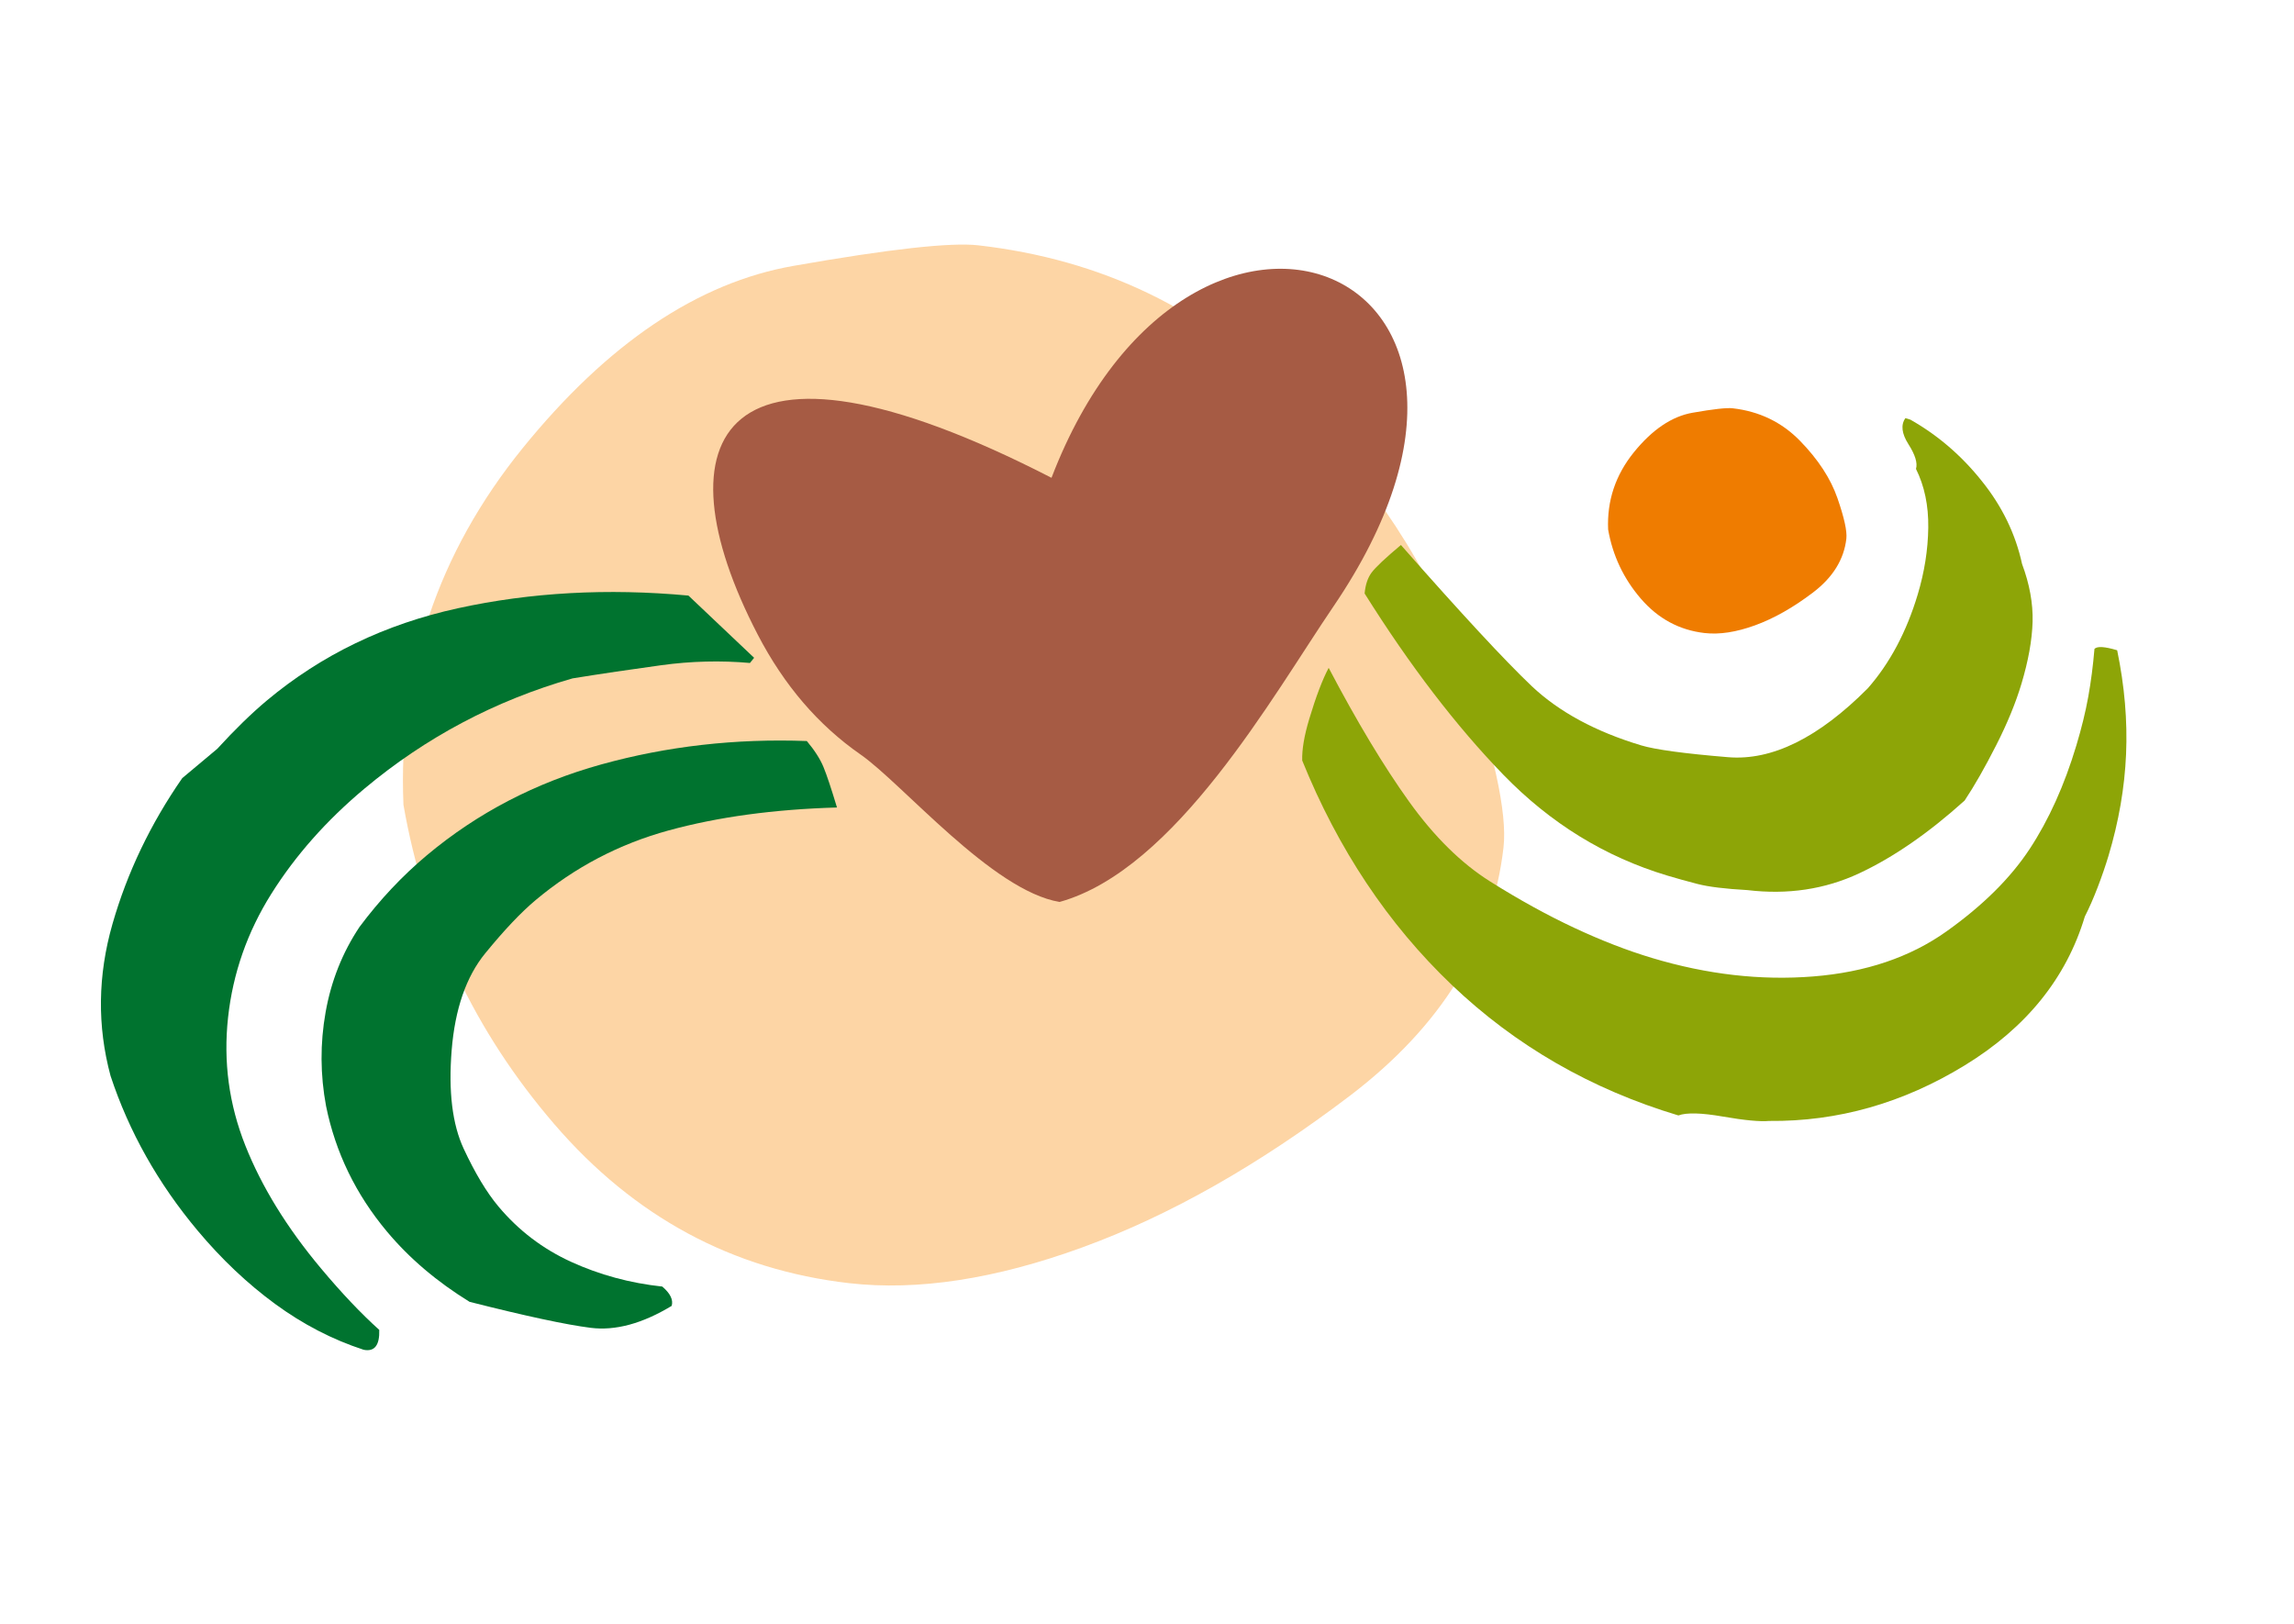 <?xml version="1.0" encoding="UTF-8" standalone="no"?>
<!DOCTYPE svg PUBLIC "-//W3C//DTD SVG 1.1//EN" "http://www.w3.org/Graphics/SVG/1.1/DTD/svg11.dtd">
<svg width="100%" height="100%" viewBox="0 0 842 596" version="1.1" xmlns="http://www.w3.org/2000/svg" xmlns:xlink="http://www.w3.org/1999/xlink" xml:space="preserve" xmlns:serif="http://www.serif.com/" style="fill-rule:evenodd;clip-rule:evenodd;stroke-linejoin:round;stroke-miterlimit:2;">
    <g transform="matrix(0.24,0,0,0.24,0,0)">
        <g transform="matrix(4.167,0,0,4.167,0,-135.524)">
            <path d="M148.073,327.93C146.015,279.203 160.577,235.649 191.744,197.109C222.954,158.606 256.111,136.246 291.238,130.109C326.385,123.928 348.989,121.414 359.065,122.569C404.378,127.761 442.454,146.13 473.257,177.718C504.076,209.308 525.218,241.687 536.725,274.908C548.236,308.083 553.254,330.973 551.807,343.6C547.769,378.836 528.981,409.161 495.46,434.701C461.945,460.179 429.192,478.742 397.265,490.365C365.335,502.019 336.776,506.388 311.585,503.501C268.807,498.599 232.764,479.187 203.496,445.207C174.254,411.261 155.783,372.138 148.073,327.93" style="fill:rgb(253,213,165);fill-rule:nonzero;"/>
        </g>
        <g transform="matrix(4.167,0,0,4.167,0,684.595)">
            <path d="M119.669,241.693C123.135,258.739 130.594,274.103 142.048,287.787C150.231,297.561 160.326,306.147 172.338,313.546C192.913,318.764 207.73,321.944 216.789,323.087C225.849,324.23 235.758,321.545 246.513,315.034C247.162,312.829 246.015,310.465 243.072,307.943C231.196,306.663 220.041,303.639 209.607,298.868C199.172,294.096 190.272,287.313 182.908,278.517C178.613,273.386 174.375,266.338 170.193,257.371C166.013,248.404 164.537,236.341 165.768,221.181C166.999,206.021 171.103,194.171 178.082,185.629C185.061,177.085 191.236,170.565 196.612,166.065C211.029,153.996 227.279,145.485 245.363,140.528C263.445,135.571 284.053,132.762 307.185,132.098C305.089,125.127 303.435,120.173 302.225,117.238C301.016,114.303 298.978,111.125 296.115,107.705C269.961,106.743 244.825,109.604 220.706,116.286C196.588,122.97 175.244,134.084 156.675,149.629C147.634,157.197 139.391,165.966 131.947,175.938C125.685,185.335 121.536,195.77 119.501,207.238C117.466,218.708 117.522,230.192 119.669,241.693" style="fill:rgb(0,115,47);fill-rule:nonzero;"/>
        </g>
        <g transform="matrix(4.167,0,0,4.167,0,223.385)">
            <path d="M768.7,184.564C768.18,190.729 767.424,196.575 766.431,202.099C765.439,207.623 763.98,213.59 762.056,219.999C757.658,234.649 751.942,247.321 744.906,258.019C737.869,268.715 727.688,278.8 714.364,288.276C701.04,297.751 684.748,303.258 665.489,304.795C646.23,306.334 626.529,304.08 606.386,298.034C597.23,295.286 587.693,291.592 577.774,286.951C567.854,282.309 557.577,276.647 546.942,269.961C536.306,263.276 526.358,253.469 517.097,240.541C507.836,227.614 498.017,211.276 487.642,191.528C485.353,195.831 482.972,202.103 480.498,210.343C478.666,216.447 477.811,221.512 477.932,225.542C491.112,258.111 509.406,285.56 532.812,307.889C556.218,330.219 583.945,346.194 615.992,355.813C618.982,354.715 624.431,354.852 632.335,356.227C640.241,357.602 645.902,358.136 649.32,357.832C674.531,358.08 698.445,351.285 721.064,337.447C743.682,323.609 758.381,305.398 765.161,282.812C766.779,279.64 768.358,276.036 769.9,272.008C771.443,267.98 772.763,264.135 773.862,260.472C777.618,247.96 779.764,235.545 780.3,223.23C780.836,210.914 779.746,198.195 777.033,185.07C772.455,183.695 769.677,183.527 768.7,184.564" style="fill:rgb(141,165,7);fill-rule:nonzero;"/>
        </g>
        <g transform="matrix(4.167,0,0,4.167,0,486.817)">
            <path d="M66.894,168.776C55.221,185.611 46.684,203.46 41.279,222.321C35.874,241.181 35.639,259.767 40.576,278.075C47.354,298.582 58.003,317.509 72.525,334.858C81.321,345.364 90.816,354.35 101.012,361.814C111.208,369.278 122.022,374.875 133.455,378.603C137.454,379.41 139.366,376.978 139.19,371.307C132.487,365.284 125.35,357.751 117.782,348.711C105.305,333.806 96.061,318.792 90.052,303.669C84.04,288.546 81.925,272.862 83.704,256.621C85.484,240.379 90.785,225.24 99.608,211.206C108.429,197.172 119.804,184.326 133.731,172.667C156.211,153.85 181.671,140.328 210.161,132.167C220.775,130.451 231.603,128.866 242.596,127.353C253.588,125.839 264.471,125.56 275.244,126.516L276.769,124.615L252.668,101.78C222.939,99.03 194.75,100.603 168.05,106.434C141.35,112.267 117.956,123.539 97.919,140.311C92.3,145.015 86.234,150.924 79.722,158.038L66.894,168.776Z" style="fill:rgb(0,115,47);fill-rule:nonzero;"/>
        </g>
        <g transform="matrix(4.167,0,0,4.167,0,-472.219)">
            <path d="M699.307,266.803C697.567,269.275 697.941,272.464 700.428,276.371C702.914,280.278 703.837,283.3 703.195,285.436C706.307,291.694 707.81,298.882 707.702,307.001C707.595,315.119 706.304,323.299 703.83,331.54C699.708,345.274 693.601,356.748 685.512,365.964C667.411,384.152 650.324,392.582 634.255,391.251C618.186,389.922 607.557,388.478 602.369,386.92C585.582,381.882 572.208,374.623 562.221,365.222C552.257,355.743 536.237,338.458 514.157,313.366C508.38,318.203 504.779,321.613 503.374,323.521C501.97,325.427 501.138,327.922 500.832,331.158C517.486,357.699 534.46,379.844 551.732,397.672C569.004,415.499 589.085,427.848 611.975,434.718C615.333,435.726 619.018,436.748 623.031,437.787C627.045,438.826 633.141,439.575 641.322,440.033C656.093,441.806 669.768,439.755 682.343,433.882C694.918,428.008 707.83,419.075 721.055,407.158C724.696,401.681 728.574,394.86 732.641,386.848C736.71,378.836 739.785,371.36 741.892,364.34C744.434,355.871 745.794,348.294 745.993,341.533C746.169,334.849 744.896,327.73 742.127,320.329C739.756,309.386 734.837,299.176 727.322,289.851C719.831,280.449 711.088,273 701.138,267.352L699.307,266.803Z" style="fill:rgb(141,165,7);fill-rule:nonzero;"/>
        </g>
        <g transform="matrix(4.167,0,0,4.167,0,-922.866)">
            <path d="M489.38,444.086C467.061,476.905 431.543,540.635 388.89,552.529C364.175,548.449 331.278,509.161 315.801,498.392C300.317,487.621 287.767,472.988 278.137,454.475C240.685,382.482 263.771,334.044 385.921,396.849C436.748,264.234 574.506,318.901 489.38,444.086" style="fill:rgb(166,91,68);fill-rule:nonzero;"/>
        </g>
        <g transform="matrix(4.167,0,0,4.167,0,-886.338)">
            <path d="M590.205,407.037C589.759,396.484 592.913,387.052 599.662,378.706C606.421,370.368 613.602,365.525 621.209,364.196C628.82,362.858 633.715,362.313 635.897,362.563C645.711,363.688 653.956,367.666 660.627,374.507C667.301,381.348 671.88,388.36 674.372,395.554C676.865,402.739 677.951,407.696 677.638,410.43C676.764,418.061 672.695,424.628 665.435,430.159C658.178,435.677 651.084,439.697 644.17,442.214C637.255,444.738 631.071,445.684 625.615,445.059C616.351,443.997 608.546,439.793 602.207,432.434C595.875,425.083 591.875,416.61 590.205,407.037" style="fill:rgb(239,124,0);fill-rule:nonzero;"/>
        </g>
    </g>
</svg>
